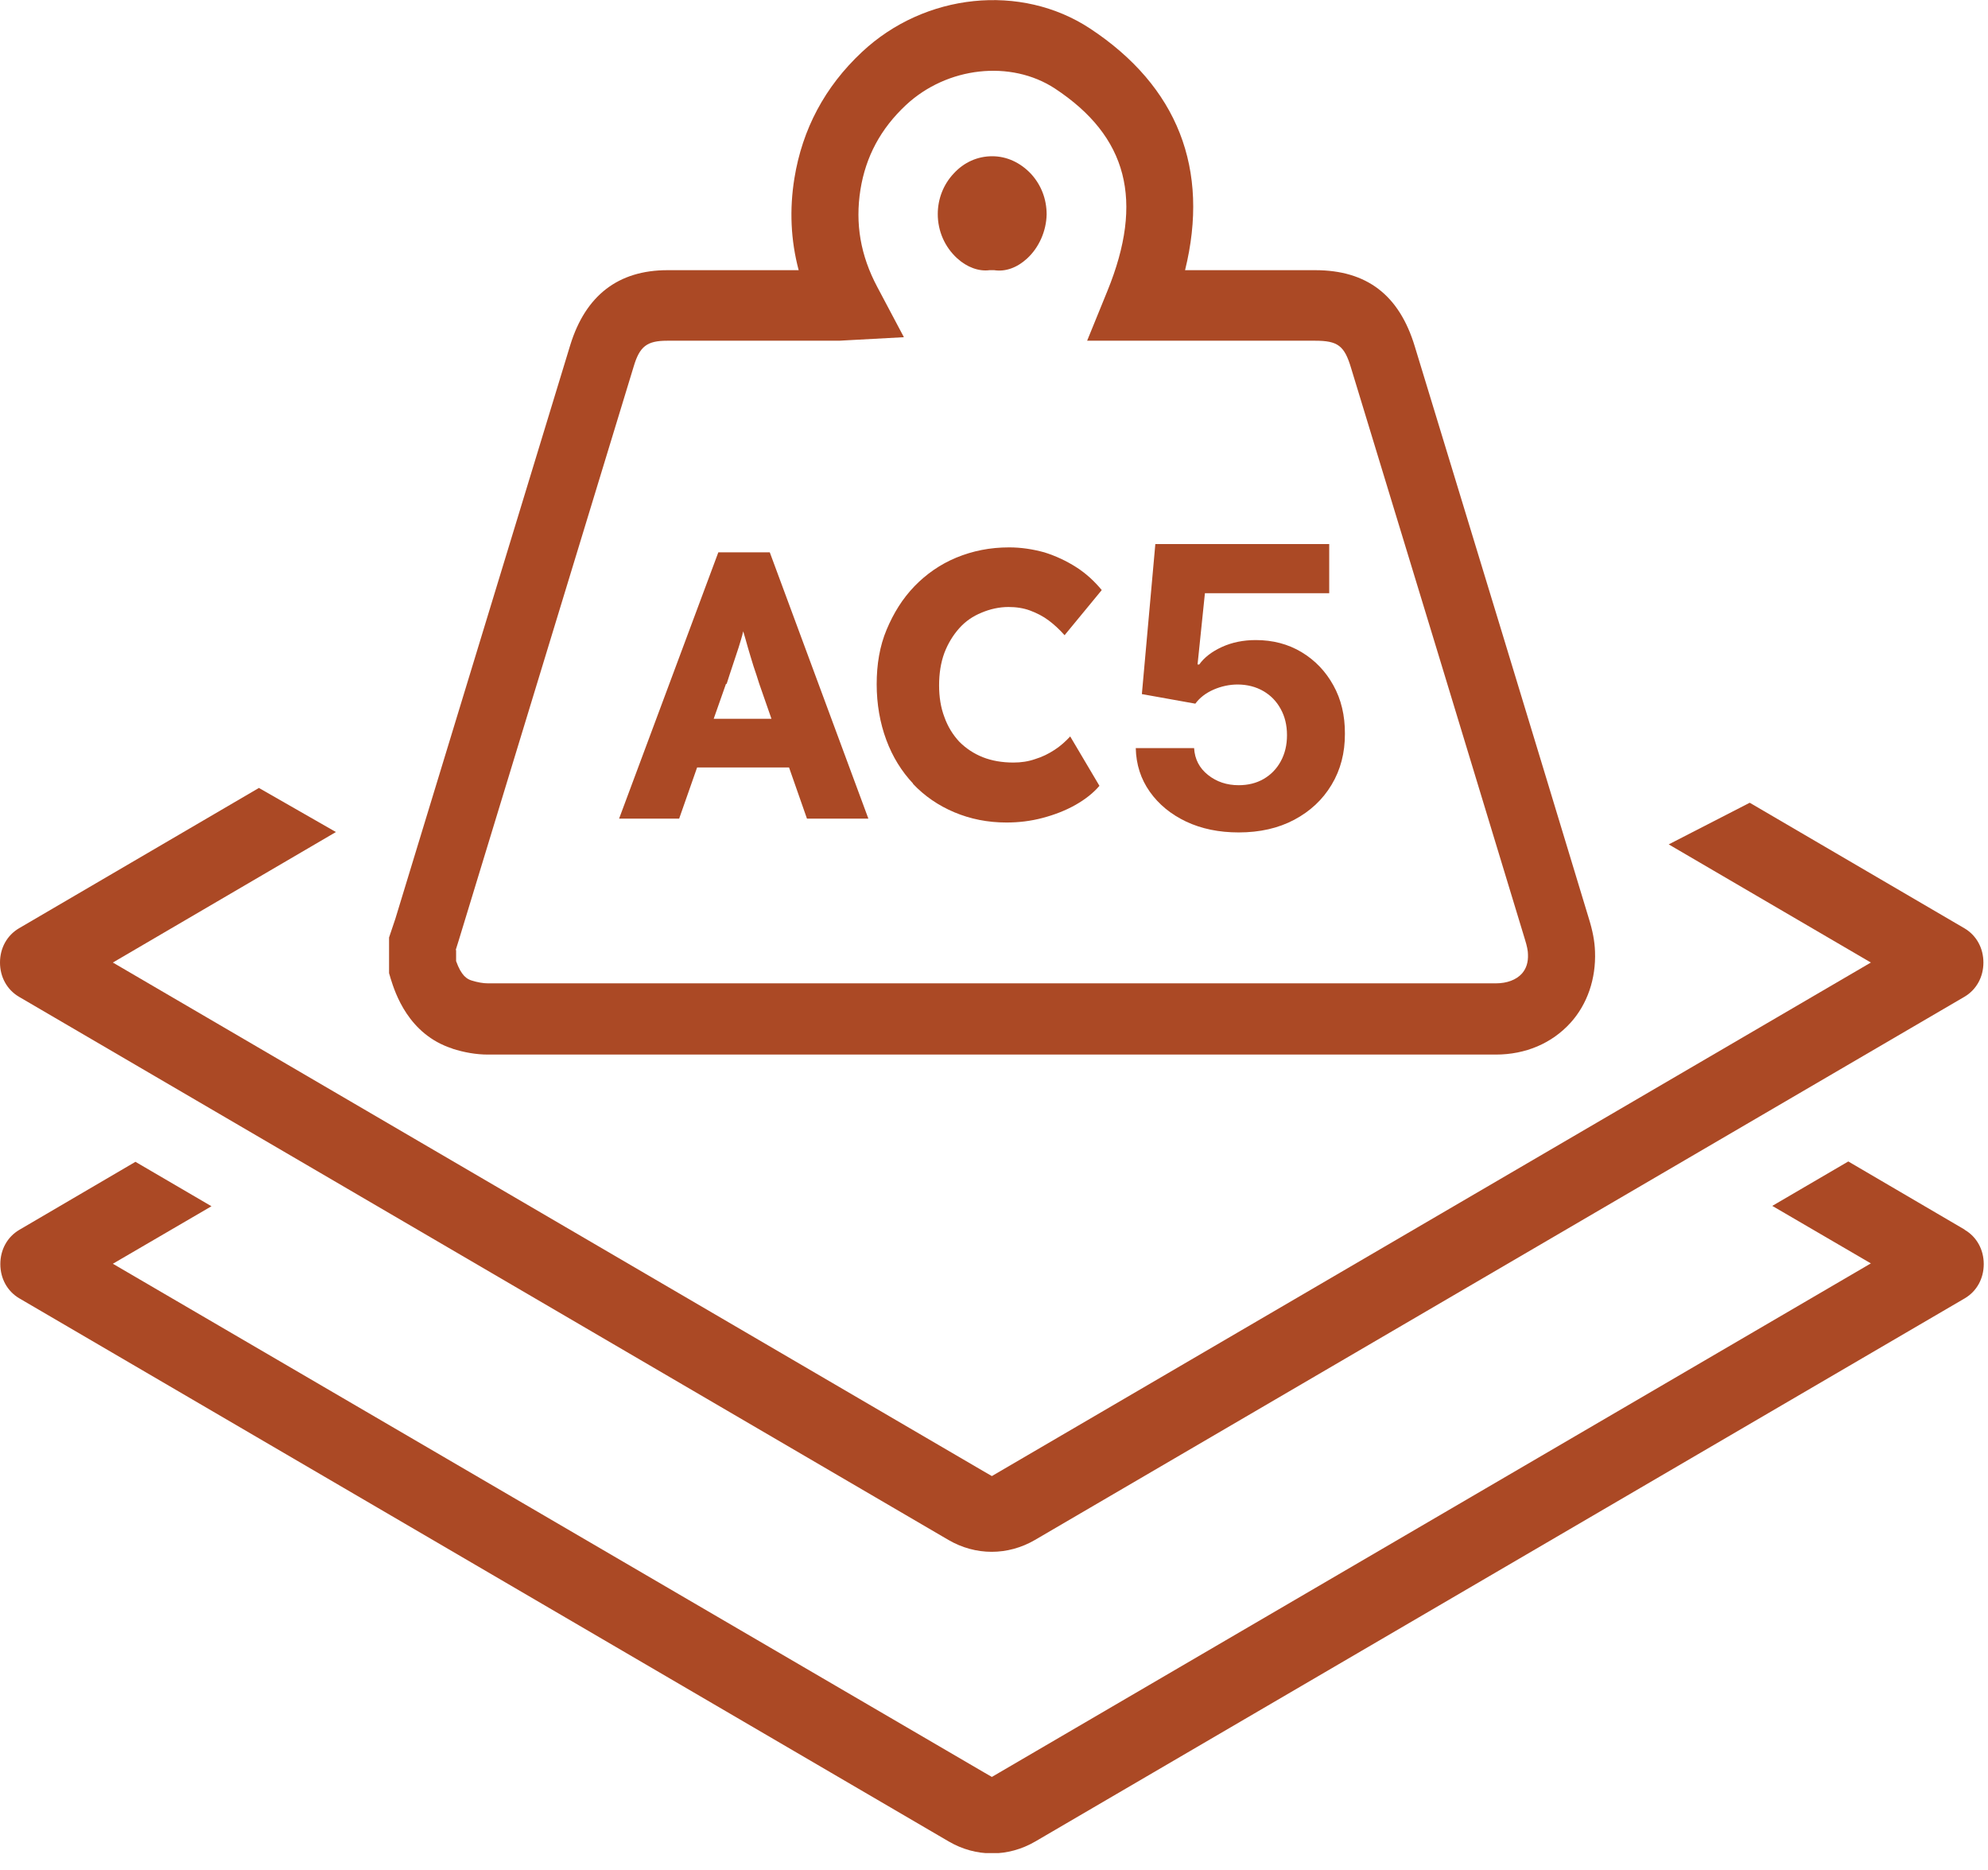 <svg xmlns="http://www.w3.org/2000/svg" fill="none" viewBox="0 0 84 79" height="79" width="84">
<g clip-path="url(#clip0_190_12)">
<path fill="#AB4925" d="M0.799 42.105L40.073 65.05C41.223 65.72 42.583 65.72 43.733 65.05L83.007 42.105C83.511 41.807 83.806 41.271 83.806 40.66C83.806 40.049 83.511 39.513 83.007 39.215L73.932 33.91L70.509 35.669L79.051 40.66L41.91 62.353L41.573 62.159L4.769 40.66L14.194 35.147L10.94 33.285L0.799 39.215C0.295 39.513 0 40.049 0 40.66C0 41.271 0.295 41.807 0.799 42.105Z"></path>
<path fill="#AB4925" d="M83.007 51.938L78.097 49.063L74.885 50.94L79.051 53.369L41.91 75.062L41.573 74.868L4.769 53.384L8.935 50.955L5.723 49.078L0.814 51.953C0.309 52.251 0.014 52.788 0.014 53.398C0.014 54.009 0.309 54.546 0.814 54.844L40.087 77.788C41.237 78.459 42.597 78.459 43.747 77.788L83.02 54.844C83.525 54.546 83.82 54.009 83.82 53.398C83.82 52.788 83.525 52.251 83.02 51.953L83.007 51.938Z"></path>
<path fill="#AB4925" d="M19.104 44.295C19.608 44.459 20.128 44.548 20.618 44.548C30.689 44.548 40.774 44.548 50.845 44.548C54.968 44.548 59.092 44.548 63.202 44.548C64.464 44.548 65.572 44.072 66.358 43.208C67.073 42.418 67.438 41.345 67.395 40.198C67.381 39.766 67.297 39.319 67.129 38.782C64.688 30.722 62.234 22.677 59.779 14.631C59.12 12.456 57.745 11.413 55.571 11.413H50.073C51.125 7.152 49.765 3.65 46.062 1.207C43.144 -0.715 39.077 -0.298 36.412 2.205C34.855 3.665 33.901 5.453 33.565 7.539C33.354 8.85 33.41 10.146 33.747 11.413H28.206C26.117 11.413 24.742 12.486 24.097 14.571L16.705 38.812L16.439 39.602V41.107L16.509 41.345C16.691 41.926 17.252 43.699 19.118 44.295H19.104ZM19.258 40.123C19.3 39.989 19.342 39.855 19.384 39.721L26.776 15.48C27.028 14.631 27.337 14.393 28.192 14.393H35.29C35.43 14.393 35.556 14.393 35.724 14.378L38.193 14.244L37.071 12.128C36.356 10.787 36.131 9.446 36.356 8.016C36.58 6.615 37.211 5.438 38.277 4.44C40.017 2.816 42.709 2.518 44.575 3.74C47.647 5.766 48.348 8.478 46.791 12.292L45.935 14.393H55.571C56.525 14.393 56.806 14.601 57.086 15.54C59.541 23.585 61.995 31.646 64.436 39.691C64.52 39.959 64.562 40.168 64.562 40.317C64.576 40.645 64.492 40.913 64.31 41.122C64.071 41.39 63.678 41.539 63.202 41.539C49.007 41.539 34.813 41.539 20.618 41.539C20.408 41.539 20.169 41.494 19.931 41.42C19.735 41.36 19.496 41.226 19.272 40.6V40.138L19.258 40.123Z"></path>
<path fill="#AB4925" d="M29.469 32.42H33.34L34.097 34.581H36.692L32.526 23.332H30.352L26.159 34.581H28.697L29.455 32.42H29.469ZM30.703 28.889C30.787 28.621 30.872 28.368 30.956 28.115C31.04 27.861 31.124 27.608 31.208 27.355C31.278 27.131 31.348 26.908 31.404 26.669C31.475 26.893 31.531 27.116 31.601 27.355C31.685 27.623 31.755 27.891 31.839 28.144C31.923 28.398 32.008 28.636 32.078 28.875L32.597 30.364H30.156L30.675 28.889H30.703Z"></path>
<path fill="#AB4925" d="M38.572 33.106C39.063 33.627 39.652 34.03 40.325 34.313C40.998 34.596 41.728 34.745 42.527 34.745C43.046 34.745 43.551 34.685 44.056 34.551C44.561 34.417 45.024 34.238 45.445 34C45.865 33.761 46.202 33.493 46.455 33.195L45.22 31.109C45.024 31.318 44.813 31.512 44.561 31.675C44.309 31.839 44.042 31.974 43.747 32.063C43.453 32.167 43.144 32.212 42.822 32.212C42.345 32.212 41.91 32.137 41.531 31.988C41.153 31.839 40.816 31.616 40.535 31.333C40.269 31.05 40.045 30.692 39.904 30.29C39.75 29.888 39.68 29.441 39.68 28.949C39.68 28.457 39.75 27.995 39.904 27.578C40.059 27.176 40.269 26.833 40.535 26.535C40.802 26.237 41.111 26.029 41.475 25.88C41.826 25.731 42.219 25.641 42.611 25.641C42.934 25.641 43.242 25.686 43.523 25.79C43.804 25.895 44.07 26.029 44.309 26.208C44.547 26.386 44.771 26.595 44.982 26.833L46.553 24.926C46.244 24.554 45.893 24.226 45.473 23.958C45.052 23.69 44.603 23.481 44.126 23.332C43.635 23.198 43.144 23.123 42.639 23.123C41.826 23.123 41.096 23.272 40.409 23.555C39.722 23.839 39.133 24.256 38.642 24.762C38.137 25.284 37.758 25.895 37.464 26.595C37.169 27.295 37.043 28.07 37.043 28.904C37.043 29.739 37.183 30.543 37.45 31.258C37.716 31.974 38.095 32.584 38.586 33.106H38.572Z"></path>
<path fill="#AB4925" d="M41.798 11.413H42.008C42.485 11.487 42.976 11.308 43.397 10.921C43.902 10.459 44.21 9.759 44.224 9.059C44.224 8.418 44 7.822 43.565 7.345C43.116 6.869 42.541 6.6 41.924 6.6C41.307 6.6 40.732 6.854 40.297 7.33C39.862 7.792 39.624 8.403 39.624 9.044C39.624 9.759 39.918 10.429 40.437 10.906C40.858 11.293 41.363 11.472 41.812 11.413H41.798Z"></path>
<path fill="#AB4925" d="M52.338 35.164C51.509 35.164 50.769 35.012 50.12 34.707C49.475 34.401 48.962 33.981 48.583 33.445C48.203 32.909 48.006 32.295 47.99 31.603H50.455C50.482 32.068 50.678 32.446 51.041 32.735C51.405 33.025 51.837 33.169 52.338 33.169C52.737 33.169 53.089 33.081 53.394 32.905C53.703 32.725 53.944 32.477 54.116 32.16C54.292 31.839 54.38 31.472 54.38 31.057C54.38 30.634 54.29 30.263 54.11 29.942C53.934 29.621 53.69 29.371 53.377 29.191C53.064 29.011 52.706 28.919 52.303 28.915C51.951 28.915 51.608 28.988 51.276 29.132C50.947 29.277 50.691 29.475 50.507 29.725L48.248 29.32L48.817 22.983H56.164V25.06H50.912L50.601 28.07H50.672C50.883 27.773 51.202 27.527 51.628 27.331C52.054 27.136 52.532 27.038 53.06 27.038C53.783 27.038 54.429 27.208 54.996 27.548C55.563 27.889 56.011 28.356 56.34 28.951C56.668 29.541 56.831 30.222 56.827 30.992C56.831 31.802 56.643 32.522 56.263 33.152C55.888 33.778 55.362 34.27 54.685 34.63C54.012 34.986 53.23 35.164 52.338 35.164Z"></path>
</g>
<defs>
<clipPath id="clip0_190_12">
<rect fill="white" height="78.28" width="83.82"></rect>
</clipPath>
</defs>
</svg>
